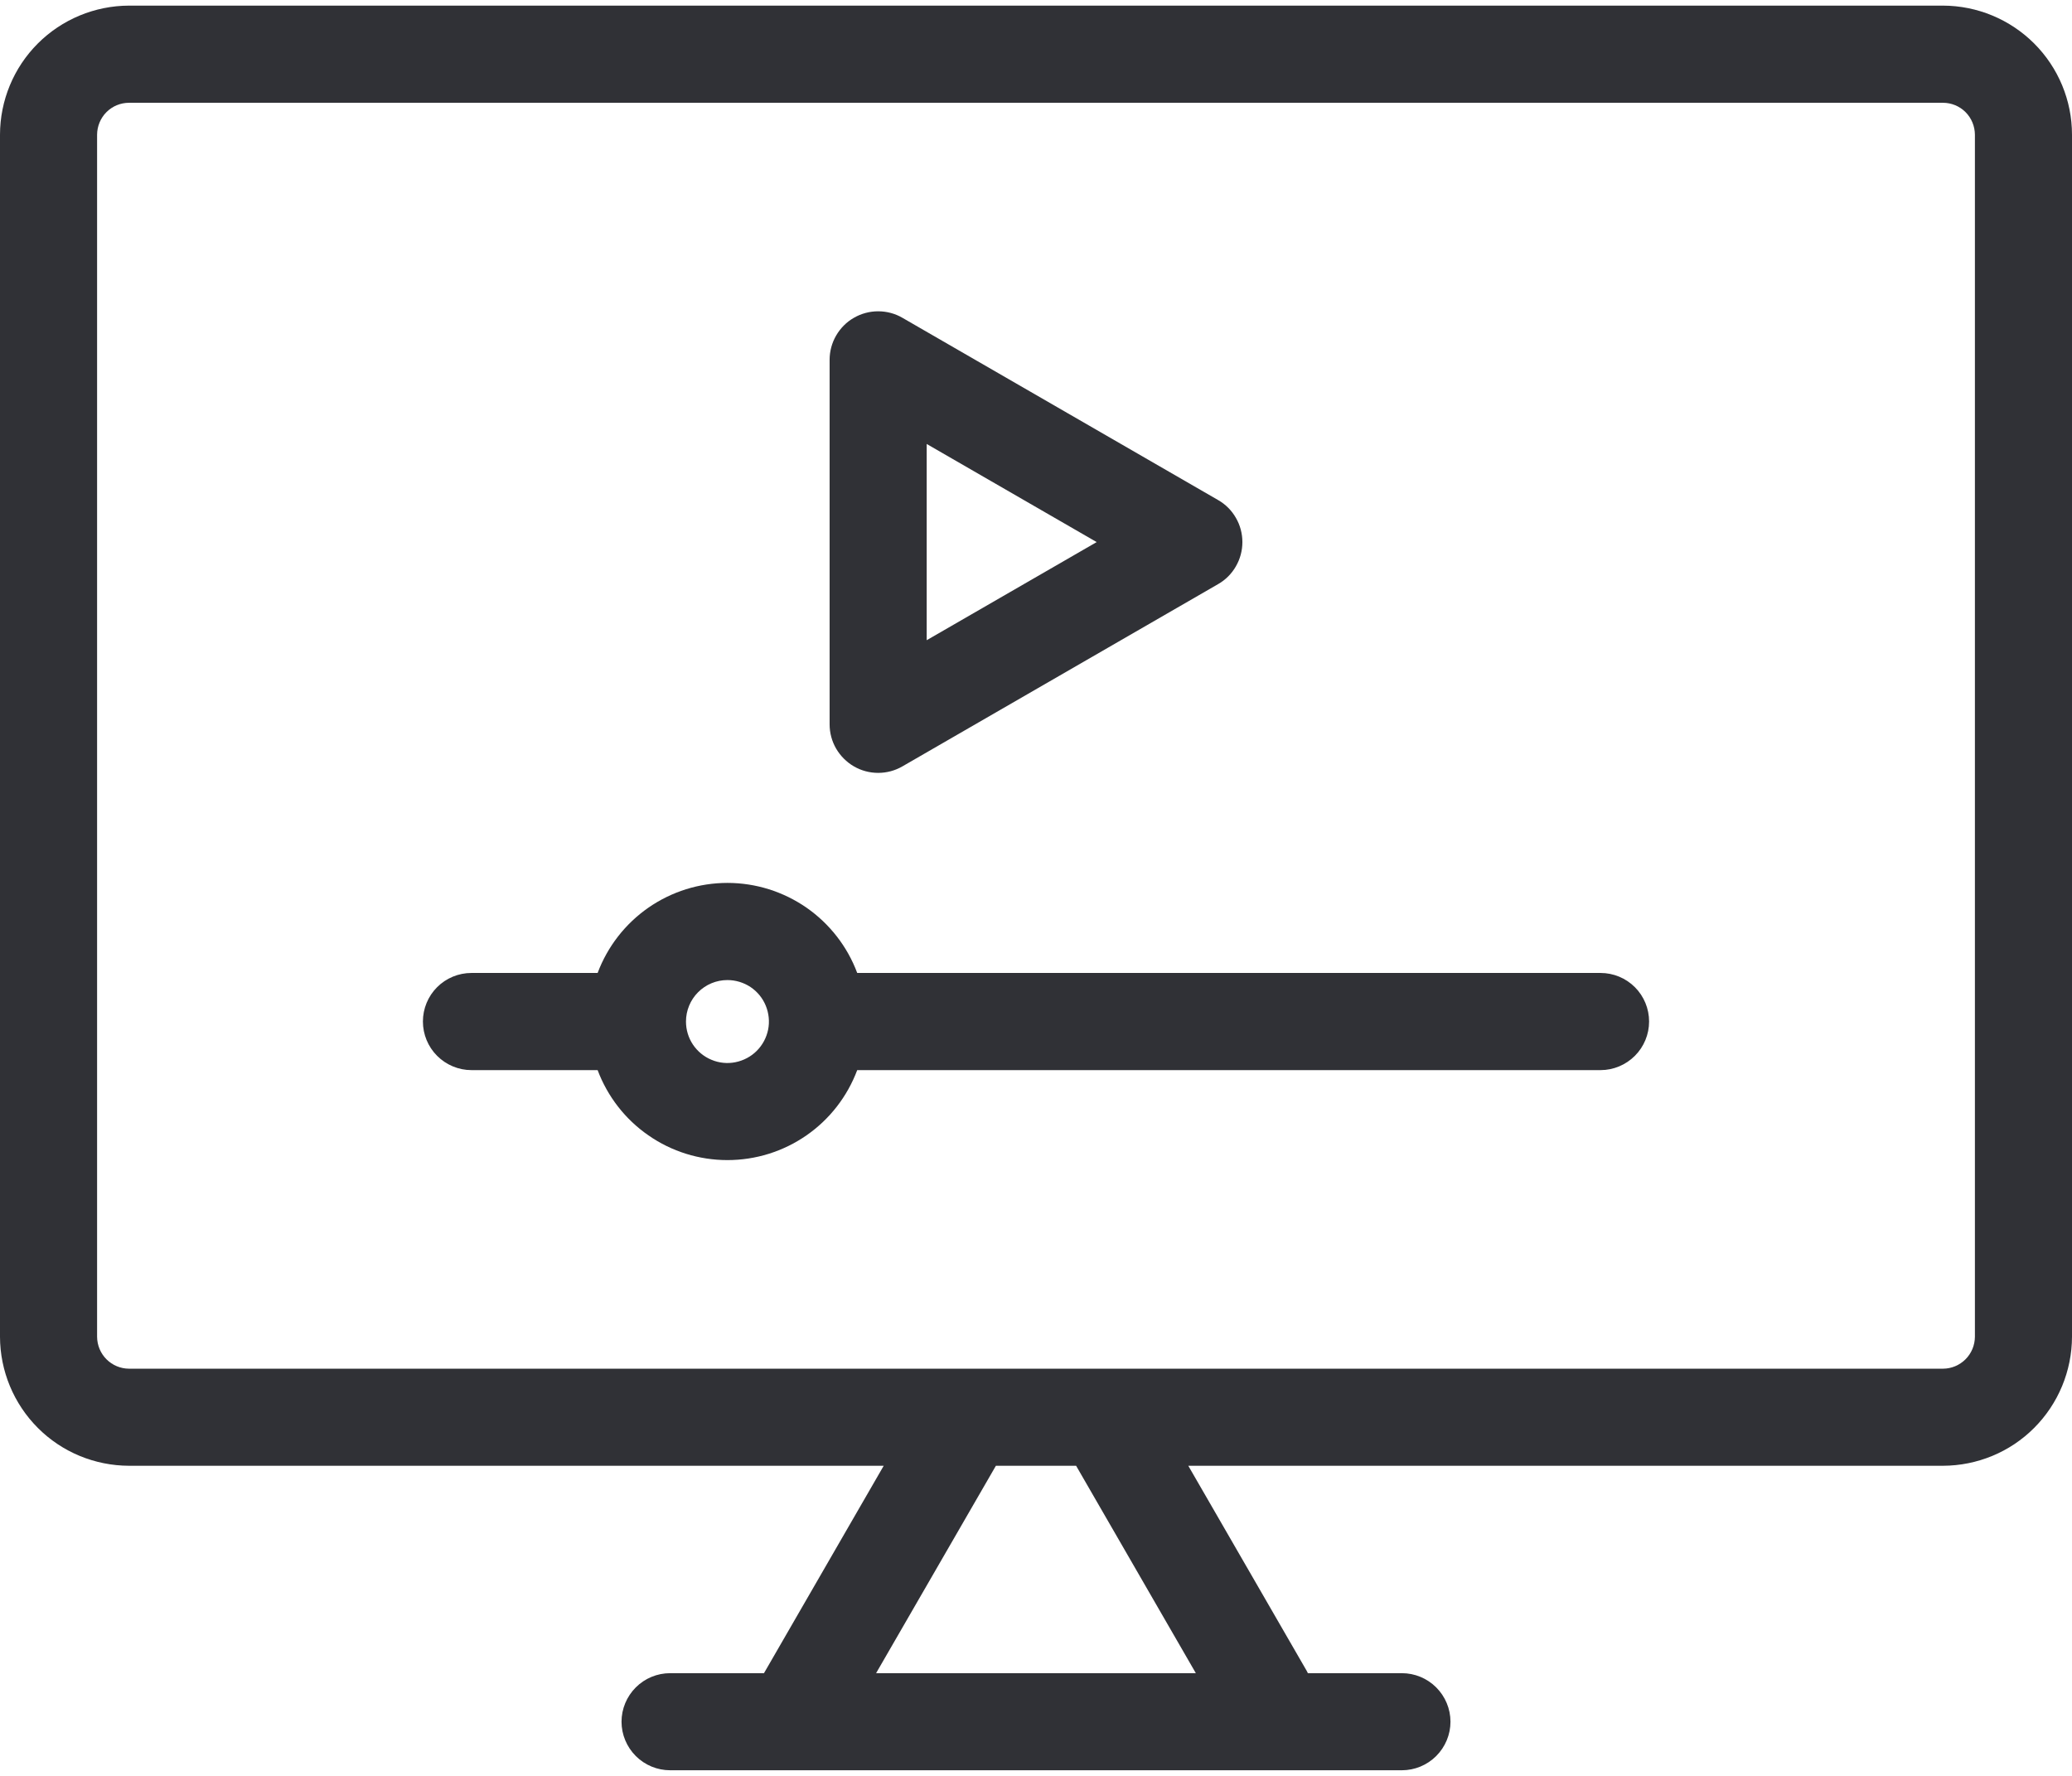 <?xml version="1.0" encoding="UTF-8"?>
<svg xmlns="http://www.w3.org/2000/svg" width="28" height="24" viewBox="0 0 28 24" fill="none">
  <path d="M1.744 19.809H11.942L10.324 22.612H9.056C8.882 22.612 8.715 22.681 8.592 22.804C8.469 22.927 8.399 23.094 8.399 23.268C8.399 23.442 8.469 23.609 8.592 23.732C8.715 23.855 8.882 23.924 9.056 23.924H18.944C19.118 23.924 19.285 23.855 19.408 23.732C19.531 23.609 19.601 23.442 19.601 23.268C19.601 23.094 19.531 22.927 19.408 22.804C19.285 22.681 19.118 22.612 18.944 22.612H17.674C17.669 22.602 17.665 22.592 17.659 22.582L16.058 19.809H26.256C26.718 19.808 27.162 19.625 27.488 19.298C27.815 18.971 27.999 18.527 28 18.065V1.82C28 1.358 27.816 0.915 27.489 0.588C27.162 0.261 26.718 0.077 26.256 0.076H1.744C1.282 0.077 0.838 0.261 0.511 0.588C0.184 0.915 0.001 1.358 0 1.82L0 18.065C0.001 18.527 0.185 18.971 0.512 19.298C0.838 19.625 1.282 19.808 1.744 19.809ZM16.16 22.612H11.839L13.458 19.809H14.542L16.16 22.612ZM1.312 1.82C1.313 1.706 1.358 1.596 1.439 1.515C1.52 1.434 1.63 1.389 1.744 1.389H26.256C26.37 1.389 26.48 1.434 26.561 1.515C26.642 1.596 26.687 1.706 26.688 1.82V18.065C26.687 18.18 26.642 18.289 26.561 18.37C26.48 18.451 26.37 18.497 26.256 18.497H1.744C1.63 18.497 1.52 18.451 1.439 18.37C1.358 18.289 1.313 18.18 1.312 18.065V1.82ZM11.539 10.357C11.639 10.415 11.752 10.445 11.867 10.445C11.982 10.445 12.095 10.415 12.195 10.357L16.461 7.894C16.561 7.837 16.644 7.754 16.701 7.654C16.759 7.554 16.789 7.441 16.789 7.326C16.789 7.211 16.759 7.097 16.701 6.998C16.644 6.898 16.561 6.815 16.461 6.758L12.195 4.295C12.096 4.237 11.982 4.207 11.867 4.207C11.752 4.207 11.639 4.237 11.539 4.295C11.439 4.352 11.357 4.435 11.299 4.535C11.241 4.635 11.211 4.748 11.211 4.863V9.789C11.211 9.904 11.241 10.017 11.299 10.117C11.357 10.216 11.439 10.299 11.539 10.357V10.357ZM12.523 6L14.82 7.326L12.523 8.652V6ZM6.371 14.462H8.076C8.21 14.819 8.449 15.127 8.763 15.344C9.076 15.562 9.449 15.678 9.83 15.678C10.212 15.678 10.584 15.562 10.898 15.344C11.211 15.127 11.45 14.819 11.584 14.462H21.629C21.803 14.462 21.97 14.392 22.093 14.269C22.216 14.146 22.285 13.979 22.285 13.805C22.285 13.631 22.216 13.464 22.093 13.341C21.97 13.218 21.803 13.149 21.629 13.149H11.584C11.451 12.792 11.211 12.484 10.898 12.266C10.584 12.049 10.212 11.932 9.83 11.932C9.449 11.932 9.076 12.049 8.763 12.266C8.449 12.484 8.21 12.792 8.076 13.149H6.371C6.197 13.149 6.03 13.218 5.907 13.341C5.784 13.464 5.715 13.631 5.715 13.805C5.715 13.979 5.784 14.146 5.907 14.269C6.03 14.392 6.197 14.462 6.371 14.462ZM9.83 13.245C9.941 13.245 10.049 13.278 10.142 13.339C10.234 13.401 10.306 13.488 10.348 13.591C10.39 13.693 10.402 13.806 10.38 13.915C10.358 14.023 10.305 14.123 10.226 14.202C10.148 14.28 10.048 14.333 9.939 14.355C9.831 14.377 9.718 14.366 9.616 14.323C9.513 14.281 9.426 14.209 9.364 14.117C9.302 14.024 9.27 13.916 9.27 13.805C9.27 13.657 9.329 13.514 9.434 13.409C9.539 13.304 9.681 13.245 9.83 13.245Z" fill="#303136"></path>
</svg>
